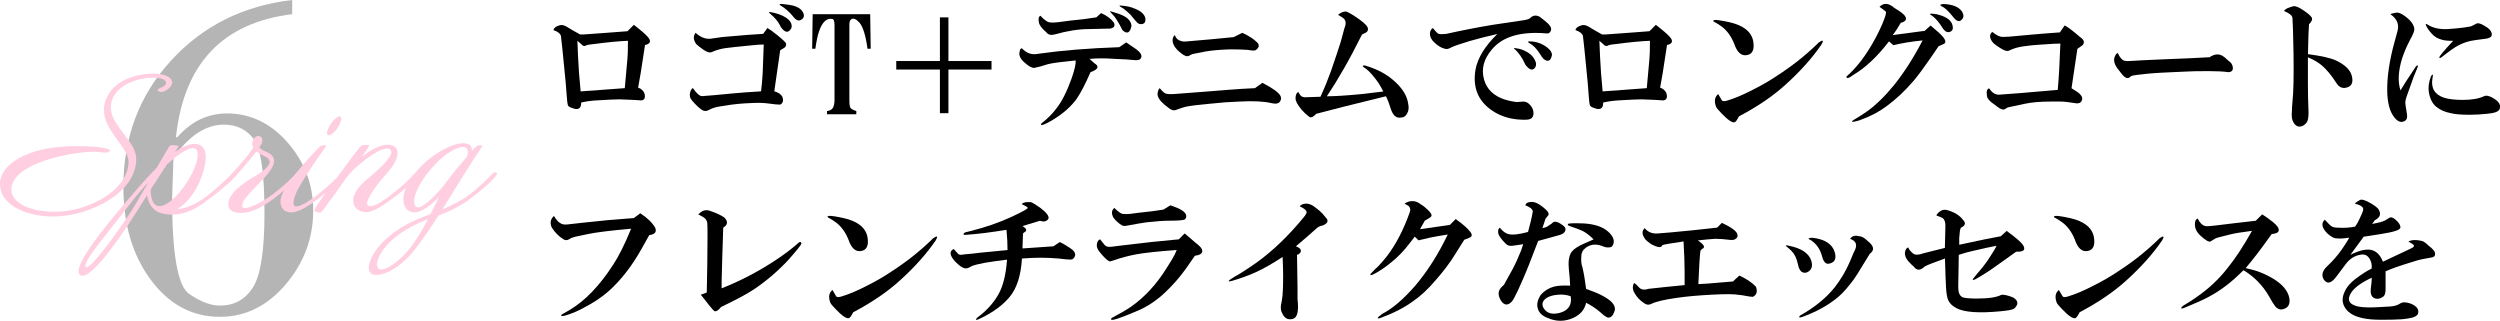 <?xml version="1.0" encoding="UTF-8"?>
<svg id="_レイヤー_1" data-name="レイヤー 1" xmlns="http://www.w3.org/2000/svg" viewBox="0 0 587.08 75.33">
  <defs>
    <style>
      .cls-1 {
        isolation: isolate;
      }

      .cls-2, .cls-3, .cls-4 {
        stroke-width: 0px;
      }

      .cls-3 {
        fill: #ffcfe1;
      }

      .cls-4 {
        fill: #b5b5b5;
      }
    </style>
  </defs>
  <g id="_グループ_101" data-name="グループ 101">
    <g id="_ロゴT_デニムでロングコートに_フレンチライクなエッセンスを" data-name="ロゴT デニムでロングコートに フレンチライクなエッセンスを" class="cls-1">
      <g class="cls-1">
        <path class="cls-2" d="m129.97,7.08c.08-.5.54-.88,1.38-1.12.5-.17,1.04-.08,1.62.25,1.08.67,2.17,1.29,3.25,1.88h.88c.92-.08,2.67-.21,5.25-.38,2.17-.17,3.83-.29,5-.38l1.5-1.5c.75.58,1.42,1.12,2,1.62,1.08.92,1.67,1.58,1.75,2,.08.33,0,.58-.25.75-.17.17-.46.29-.88.38-.17,1.17-.5,3.33-1,6.5l-.62,3.5c.75.25,1.25.71,1.5,1.38.25,1,0,1.54-.75,1.62-.92-.08-2.62-.17-5.12-.25-.83,0-2.67.08-5.5.25-1.25.08-2.42.25-3.5.5,0,.5-.08.88-.25,1.12-.33.5-1,.54-2,.12-.5-.17-.79-.38-.88-.62-.08-.25-.17-.92-.25-2-.08-1.33-.17-2.42-.25-3.25-.67-6.92-1.04-10.58-1.12-11-.17-.58-.75-1.04-1.75-1.38Zm17.5,2.5c-2.08.08-4.71.33-7.88.75-.83.08-1.42.17-1.75.25-.5.33-.92.29-1.25-.12l-1-.88c.08,2.5.21,5,.38,7.5l.38,4.38,5.25-.38,5.12-.38.62-6.88c.08-.67.12-2.08.12-4.25Z"/>
        <path class="cls-2" d="m180.22,6.58c.58.33,1.33.88,2.25,1.62,1.33,1.08,2.04,1.75,2.12,2,.08.42-.04.75-.38,1l-1,.62-.88,6.12-.5,3.5c.92.25,1.54.67,1.88,1.25.33.92.17,1.54-.5,1.88-.58,0-1.46-.08-2.62-.25-1.25-.17-2.62-.21-4.12-.12-2.33.08-4.42.29-6.25.62-.42.08-.96.17-1.62.25-.83.17-1.54.42-2.12.75-.58.33-1.12.33-1.62,0-.67-.42-1.46-1.17-2.38-2.25-.5-.58-.62-1.25-.38-2,.17-.5.38-.79.62-.88.92,1.33,1.67,1.96,2.25,1.88,1.25-.08,3.58-.29,7-.62,1.67-.17,3.92-.33,6.75-.5.17-1.33.29-2.75.38-4.25l.25-6.75c-.75,0-1.88.08-3.38.25-2.67.25-4.58.46-5.75.62-1.08.17-2.08.46-3,.88-.5.25-1.17.08-2-.5-.83-.58-1.42-1.04-1.75-1.38-.67-1-.71-1.88-.12-2.62,1.17,1.08,2.38,1.54,3.62,1.38l2.62-.38c.75-.08,2.71-.25,5.88-.5,1.17-.08,2.42-.17,3.75-.25l1-1.38Zm2.88-.75c-.42-.83-1.17-1.71-2.25-2.62-.33-.33-.33-.46,0-.38,1.5.25,2.71.67,3.62,1.25,1.17.75,1.62,1.58,1.38,2.5-.67,1.25-1.5,1.17-2.5-.25l-.25-.5Zm.12-4.62c-.33-.25-.12-.33.62-.25,1,.08,1.83.21,2.5.38,1.08.33,1.79.79,2.12,1.38.5.83.42,1.46-.25,1.88-.58.42-1.21.21-1.88-.62-.83-1.08-1.88-2-3.12-2.75Z"/>
        <path class="cls-2" d="m190.85,3.33h13.5l.12,8.12h-.75c-.42-3.08-1.04-5.12-1.88-6.12-.83-.92-1.5-1.17-2-.75-.25.17-.38.58-.38,1.25v17.62c0,1,.08,1.62.25,1.88.17.25.62.5,1.38.75v.75h-6.88v-.75c.67-.08,1.12-.33,1.38-.75.25-.42.38-1.04.38-1.88V5.83c0-.83-.17-1.29-.5-1.38-1.33-.25-2.38.71-3.12,2.88-.33.92-.62,2.29-.88,4.12h-.75l.12-8.12Z"/>
        <path class="cls-2" d="m210.47,16.33v-2h10.25V4.08h2v10.25h10.12v2h-10.12v10.25h-2v-10.25h-10.25Z"/>
        <path class="cls-2" d="m264.47,9.96c.5.33,1.29.88,2.38,1.62,1,.75,1.38,1.42,1.12,2-.17.33-.42.5-.75.5-.17.08-.58.08-1.25,0-.58-.08-1.96-.17-4.12-.25-2.33-.17-4.33-.17-6,0l1.12,1c1.25.75.96,1.46-.88,2.12-1.25,2.83-2.33,4.92-3.25,6.25-1.33,1.83-3.17,3.46-5.5,4.88-1.08.67-1.92,1.08-2.5,1.25-.42.08-.5-.04-.25-.38,1.33-1,2.5-2.17,3.5-3.5,1.25-1.58,2.42-3.88,3.5-6.88.75-2.08,1.08-3.54,1-4.38-3.33.33-5.5.62-6.5.88-1.25.42-2.33.71-3.25.88-.58,0-1.38-.46-2.38-1.38-.92-.83-1.25-1.67-1-2.5.08-.25.12-.42.12-.5.08-.08.21-.17.38-.25,1,1.08,2.12,1.54,3.38,1.38l.88-.12c5.25-.75,11.46-1.25,18.62-1.5l1.62-1.12Zm-5.88-6.88c1.33.58,2.33,1.33,3,2.25.33.75.04,1.21-.88,1.38l-5,.12c-2.42,0-5.08.42-8,1.25-.92.25-1.58.08-2-.5-1.08-.92-1.67-1.71-1.75-2.38-.17-.83-.04-1.33.38-1.5.5.58,1.04,1.04,1.62,1.38.42.25,1.29.29,2.62.12l2.88-.38c2-.17,4-.42,6-.75l1.12-1Zm2.5.12c-.5-.5-.54-.67-.12-.5.5.17,1.04.33,1.62.5,2,.67,3.04,1.62,3.12,2.88-.33,1.67-1.04,2-2.12,1-1-2-1.83-3.29-2.5-3.88Zm2.62-1.25l-.62-.38c-.33-.25-.25-.33.25-.25,1.25.08,2.33.33,3.25.75,1.42.58,2.21,1.33,2.38,2.25.08.67-.08,1.08-.5,1.25-.67.25-1.25.04-1.75-.62-.33-.42-.75-.92-1.25-1.5-.58-.58-1.17-1.08-1.75-1.5Z"/>
        <path class="cls-2" d="m296.47,19.46c2.25,1.17,3.62,2.12,4.12,2.88.33.5.33,1,0,1.5-.33.5-1,.62-2,.38-1.75-.42-4.21-.54-7.38-.38-2.33.08-4.62.25-6.88.5-2.83.25-4.83.5-6,.75-.33.08-1.08.33-2.25.75-.42.17-.92.04-1.5-.38-.25-.17-.62-.46-1.12-.88-1.17-1-1.71-1.88-1.62-2.62.08-.67.25-1.08.5-1.25.42.5.79.88,1.12,1.12.33.25,1.08.33,2.25.25,1.17-.08,3.88-.29,8.12-.62l4.75-.38c2.08-.17,4.12-.29,6.12-.38l1.75-1.25Zm-4.75-11.75c1.5.67,2.67,1.42,3.5,2.25.58.58.5,1.17-.25,1.75-.25.17-.62.21-1.12.12-.42-.08-.71-.12-.88-.12-1-.08-2.38-.12-4.12-.12-2.42.08-4.33.25-5.75.5l-3.12.62-.75.38c-.42.25-1,.08-1.75-.5-.67-.5-1.21-1.04-1.62-1.62-.67-1.08-.67-2,0-2.75l.12.25c.25.58.67.96,1.25,1.12.42.17.96.21,1.62.12,1.08-.08,3-.25,5.75-.5l5.12-.5,2-1Z"/>
        <path class="cls-2" d="m309.1,26.71c-.67.75-1.21,1-1.62.75-.67-.5-1.25-1.04-1.75-1.62-1-1.17-1.5-2.08-1.5-2.75,0-.75.21-1.25.62-1.5l.5.75c.25.33.62.5,1.12.5l3.62-.12c.92-2,1.75-4.04,2.5-6.12,1.17-3.42,1.92-5.67,2.25-6.75l.88-3.25c.5-1.17.33-2-.5-2.5l-1-.62c.67-.58,1.33-.83,2-.75.25.08.79.38,1.62.88,2.08,1.33,3.21,2.33,3.38,3,.08.42-.04.75-.38,1l-1,.5c-1.58,3.17-3,5.83-4.25,8-1.33,2.33-2.67,4.5-4,6.5,1.83,0,4.5-.17,8-.5,1.42-.17,3.17-.38,5.25-.62-.42-.83-.79-1.5-1.12-2-1.17-1.67-2.17-2.79-3-3.38-.83-.5-.92-.75-.25-.75.67.17,1.5.46,2.5.88,1.58.67,2.96,1.5,4.12,2.5,2.17,1.83,3.38,3.75,3.62,5.75.17.83.08,1.54-.25,2.12-.33.67-.83,1-1.5,1-1,.17-1.75-.42-2.25-1.75-.5-1.58-.92-2.67-1.25-3.25l-10.12,2.5-6.25,1.62Z"/>
        <path class="cls-2" d="m336.47,6.58c.67.83,1.12,1.29,1.38,1.38.25.08.83.08,1.75,0,3.75-.83,7.38-1.54,10.88-2.12,2.17-.33,4.67-.71,7.5-1.12.5-.08.92-.21,1.25-.38.67-.75,1.46-.88,2.38-.38.25.17.62.46,1.12.88,1.17.92,1.67,1.67,1.5,2.25-.17.58-.54.83-1.12.75-6-.5-10.25.75-12.75,3.75-1.92,2.25-2.54,4.58-1.88,7,.83,3.08,3.42,4.88,7.75,5.38.25,0,.71-.04,1.38-.12.5,0,.92.12,1.25.38.83.67,1.25,1.46,1.25,2.38,0,1-.58,1.5-1.75,1.5-2.67.08-5.04-.46-7.12-1.62-3.92-2.25-5.5-5.62-4.75-10.12.5-2.75,2.21-5.54,5.12-8.38-2.25.5-4.38,1.04-6.38,1.62-2.25.67-3.71,1.17-4.38,1.5-.58.33-1.04.46-1.38.38-.92-.17-1.83-.71-2.75-1.62-.75-.75-1.04-1.54-.88-2.38.17-.5.38-.79.62-.88Zm19.5,4.75c.75.08,1.46.29,2.12.62,1.25.58,2.08,1.42,2.5,2.5.17.42.17.83,0,1.25-.58,1-1.38.83-2.38-.5-.75-1.67-1.62-2.92-2.62-3.75-.17-.17-.04-.21.38-.12Zm3.12-1.62c1.33,0,2.54.33,3.62,1,1.08.67,1.67,1.38,1.75,2.12-.25,1.5-.92,1.83-2,1-.25-.25-.54-.67-.88-1.25-.75-1.17-1.58-2-2.5-2.5-.33-.17-.33-.29,0-.38Z"/>
        <path class="cls-2" d="m369.97,7.08c.08-.5.54-.88,1.38-1.12.5-.17,1.04-.08,1.62.25,1.08.67,2.17,1.29,3.25,1.88h.88c.92-.08,2.67-.21,5.25-.38,2.17-.17,3.83-.29,5-.38l1.5-1.5c.75.58,1.42,1.12,2,1.62,1.08.92,1.67,1.58,1.75,2,.08.33,0,.58-.25.75-.17.17-.46.29-.88.38-.17,1.17-.5,3.33-1,6.5l-.62,3.5c.75.25,1.25.71,1.5,1.38.25,1,0,1.54-.75,1.62-.92-.08-2.62-.17-5.12-.25-.83,0-2.67.08-5.5.25-1.25.08-2.42.25-3.5.5,0,.5-.08.88-.25,1.12-.33.5-1,.54-2,.12-.5-.17-.79-.38-.88-.62-.08-.25-.17-.92-.25-2-.08-1.33-.17-2.42-.25-3.25-.67-6.92-1.04-10.58-1.12-11-.17-.58-.75-1.04-1.75-1.38Zm17.5,2.5c-2.08.08-4.71.33-7.88.75-.83.08-1.42.17-1.75.25-.5.33-.92.29-1.25-.12l-1-.88c.08,2.5.21,5,.38,7.5l.38,4.38,5.25-.38,5.12-.38.62-6.88c.08-.67.12-2.08.12-4.25Z"/>
        <path class="cls-2" d="m410.1,12.96c-1.25.17-2.21-.75-2.88-2.75-.75-1.83-1.79-3.21-3.12-4.12-.58-.42-1.12-.75-1.62-1-.25-.17-.21-.29.12-.38.42-.08,1.58.08,3.5.5,3.33.75,5.21,2.25,5.62,4.5.33,2-.21,3.08-1.62,3.25Zm-6.62,9.12c.33.58.62,1.08.88,1.5.17.25.62.25,1.38,0,1.67-.5,3.62-1.33,5.88-2.5,2-1,3.88-2.08,5.62-3.25,3.5-2.25,6.62-4.71,9.38-7.38l.5-.5c1-.67,1.21-.5.62.5-2.17,3.17-4.96,6.29-8.38,9.38-2.92,2.67-6.58,5.17-11,7.5-.42.83-.75,1.29-1,1.38-.58.17-1.62-.54-3.12-2.12-.67-.67-1.08-1.17-1.25-1.5-.5-1.33-.33-2.33.5-3Z"/>
        <path class="cls-2" d="m443.6,9.71c-2.75,3.58-5.54,6.21-8.38,7.88-1.08.83-1.62.96-1.62.38,1.17-1,2.29-2.21,3.38-3.62,1.17-1.5,2.33-3.33,3.5-5.5.5-.92,1-1.96,1.5-3.12.75-1.75,1.04-2.75.88-3-.5-.42-1-.79-1.5-1.12,1-1,2.17-.92,3.5.25,1.25.75,2.04,1.33,2.38,1.75.67.83.38,1.42-.88,1.75-.67,1.17-1.29,2.12-1.88,2.88,1.92-.25,4.42-.58,7.5-1l1.38-1.25c1.42,1.17,2.38,2.04,2.88,2.62.75.92.79,1.5.12,1.75l-1.12.5-1.88,2.75c-1.67,2.42-3,4.21-4,5.38-2,2.33-4.08,4.29-6.25,5.88-1.75,1.33-3.79,2.42-6.12,3.25-.58.25-1.25.42-2,.5-.17-.08-.04-.25.38-.5,1-.58,2.04-1.25,3.12-2,2.08-1.5,4.21-3.58,6.38-6.25,2.33-2.92,4.54-6.38,6.62-10.38-2.5.25-4.79.62-6.88,1.12l-1-.88Zm12.75-2.88c-.92-1.5-1.79-2.54-2.62-3.12-.92-.5-.58-.62,1-.38,2.17.5,3.42,1.33,3.75,2.5.25.83.08,1.38-.5,1.62-.58.25-1.12.04-1.62-.62Zm3.88-1.88c-.5.08-1-.21-1.5-.88-1-1.25-1.79-2.04-2.38-2.38-.92-.42-.92-.67,0-.75,2.17.08,3.62.67,4.38,1.75.58,1,.42,1.75-.5,2.25Z"/>
        <path class="cls-2" d="m484.85,5.96c1,.58,2.21,1.5,3.62,2.75.92.58,1.12,1.21.62,1.88l-1.25.88c-.42,2.83-.88,5.92-1.38,9.25l1.38.88c.83.58,1.21,1.17,1.12,1.75-.17.75-.71,1.04-1.62.88-1.5-.25-2.67-.38-3.5-.38h-2.25c-2.42,0-4.42.17-6,.5l-4.12.88-.62.38c-.42.25-1,.08-1.75-.5-.42-.33-.92-.71-1.5-1.12-.67-.58-1-1.08-1-1.5-.17-1,0-1.58.5-1.75.67,1,1.42,1.5,2.25,1.5,1.33-.08,3.04-.21,5.12-.38l8.75-.75c.25-2.67.46-6.29.62-10.88-.75,0-2.29.08-4.62.25-1.42.08-2.71.21-3.88.38-1.33.17-2.5.5-3.5,1-.42.25-1.08.08-2-.5-.58-.33-1.17-.75-1.75-1.25-.92-1.08-1-1.96-.25-2.62.83.67,1.5,1.04,2,1.12.25.08.92.08,2,0l5.5-.5c1.83-.17,3.96-.33,6.38-.5l1.12-1.62Z"/>
        <path class="cls-2" d="m518.85,13.46c1.08-.75,2.08-.88,3-.38.33.17.75.5,1.25,1,.17.17.38.33.62.5.25.25.42.5.5.75.33,1,.04,1.54-.88,1.62-1.17-.17-2.75-.25-4.75-.25-2.5,0-4.38.04-5.62.12-4.25.17-7.17.33-8.75.5l-2.25.25c-.83.08-1.38.21-1.62.38-.58.67-1.29.46-2.12-.62-.33-.42-.62-.79-.88-1.12-.83-1.08-1.08-2.04-.75-2.88.25-.58.5-.88.75-.88.25.67.62,1.21,1.12,1.62.33.25.92.33,1.75.25,1.08-.08,3.62-.21,7.62-.38,4.5-.17,8.17-.33,11-.5Z"/>
        <path class="cls-2" d="m541.97,12.71c3.17.42,5.38.92,6.62,1.5,2.25,1.08,3.5,2.38,3.75,3.88.25,1.25-.08,2.04-1,2.38-1.08.42-1.96.12-2.62-.88-1.17-1.83-2.33-3.25-3.5-4.25-.92-.75-2-1.38-3.25-1.88v6.25c0,2.17.04,4.08.12,5.75.08,1.42,0,2.42-.25,3-.17.42-.54.79-1.12,1.12-1.08.42-1.88-.04-2.38-1.38-.17-.5-.21-1.25-.12-2.25,0-.5.04-1.17.12-2,.25-2.25.33-6.08.25-11.5-.08-4.58-.17-7.33-.25-8.25-.08-.58-.75-1.12-2-1.62.17-.25.42-.46.75-.62.58-.25,1.08-.42,1.5-.5.5-.08,1.29.25,2.38,1,1,.67,1.62,1.21,1.88,1.62.25.42.04.96-.62,1.62-.08.83-.17,3.17-.25,7Z"/>
        <path class="cls-2" d="m563.72,21.21c.58-1,1.79-2.88,3.62-5.62.42-.42.54-.33.38.25l-.88,2.12c-.5,1.33-1.08,2.96-1.75,4.88-.17.58-.25,1-.25,1.25s.12,1.12.38,2.62c.17.92-.04,1.5-.62,1.75-.83.42-1.67.04-2.5-1.12-.92-1.25-1.42-3.17-1.5-5.75-.08-3.42.5-7.38,1.75-11.88l.62-2.25c.5-1.67-.04-3.04-1.62-4.12.08-.08.33-.17.75-.25l.62-.12c.42-.08,1,.12,1.75.62,1.58,1.08,2.42,2.17,2.5,3.25,0,.5-.33,1.33-1,2.5-.75,1.42-1.38,2.88-1.88,4.38-.92,3-1.04,5.5-.38,7.5Zm12.38-11.62c-1.25,0-2.12-.08-2.62-.25-1-.25-1.79-.71-2.38-1.38-.75-.83-1.21-1.5-1.38-2-.17-.33-.08-.42.25-.25,1.25.83,2.83,1.21,4.75,1.12,1.42-.08,2.75-.21,4-.38l1.5-.25c.42-.17.83-.38,1.25-.62.42-.25,1.08-.08,2,.5.92.5,1.46,1.04,1.62,1.62.25.75-.17,1.21-1.25,1.38-2,.25-3.17.42-3.5.5-1.67.33-3.29,1.08-4.88,2.25l-2.12,1.62c-.33.25-.5.25-.5,0s1.08-1.54,3.25-3.88Zm-4.75,8l-.12.75c-.42,2.33.5,3.88,2.75,4.62,1.08.33,2.54.5,4.38.5,2.08,0,3.75-.29,5-.88.58-.25,1.38-.04,2.38.62,1.17.75,1.58,1.54,1.25,2.38-.17.58-1.08.96-2.75,1.12-1.58.17-3,.25-4.25.25-2,0-3.5-.12-4.5-.38-1.33-.25-2.46-.75-3.38-1.5-.92-.75-1.5-1.92-1.75-3.5-.17-1.08,0-2.29.5-3.62.17-.33.33-.46.5-.38Z"/>
      </g>
      <g class="cls-1">
        <path class="cls-2" d="m150.35,50.08c1.67,1.08,2.83,2.21,3.5,3.38.42,1-.04,1.58-1.38,1.75l-1.75,3.12c-2.33,4.17-4.96,7.54-7.88,10.12-1.5,1.33-3.38,2.58-5.62,3.75-1.33.75-2.79,1.38-4.38,1.88-1,.25-1.29.17-.88-.25.17-.08.75-.42,1.75-1,3.67-2.17,7.08-5.71,10.25-10.62,1.33-2,2.75-4.83,4.25-8.5-4.75.42-8.12.83-10.12,1.25l-2.38.5c-.92.17-1.62.42-2.12.75-.42.25-.83.25-1.25,0-1.08-.67-2-1.58-2.75-2.75-.5-1.08-.33-2,.5-2.75.5.83.96,1.38,1.38,1.62.42.33,1,.46,1.75.38,2.08-.25,5.21-.58,9.38-1,3-.25,5.08-.42,6.25-.5l1.5-1.12Z"/>
        <path class="cls-2" d="m165.97,68.71l.12-6.38c.08-5.83.08-9.17,0-10-.08-.42-.25-.75-.5-1s-.79-.58-1.62-1c.25-.25.58-.5,1-.75.5-.25,1.04-.29,1.62-.12,1.67.58,2.83,1.12,3.5,1.62.92.92.83,1.71-.25,2.38-.17,4.67-.29,8.92-.38,12.75v1.5c4.42-1.75,8.58-3.92,12.5-6.5,2.17-1.42,4.04-2.83,5.62-4.25.33-.25.54-.17.62.25-.08.33-1.12,1.62-3.12,3.88-2.42,2.58-5.04,4.83-7.88,6.75-1.58,1.08-4.21,2.5-7.88,4.25-.58.75-1.08,1.08-1.5,1-.25-.17-.71-.67-1.38-1.5-.5-.67-1.12-1.46-1.88-2.38l1.38-.5Z"/>
        <path class="cls-2" d="m202.1,58.96c-1.25.17-2.21-.75-2.88-2.75-.75-1.83-1.79-3.21-3.12-4.12-.58-.42-1.12-.75-1.62-1-.25-.17-.21-.29.12-.38.42-.08,1.58.08,3.5.5,3.33.75,5.21,2.25,5.62,4.5.33,2-.21,3.08-1.62,3.25Zm-6.62,9.12c.33.58.62,1.08.88,1.5.17.25.62.25,1.38,0,1.67-.5,3.62-1.33,5.88-2.5,2-1,3.88-2.08,5.62-3.25,3.5-2.25,6.62-4.71,9.38-7.38l.5-.5c1-.67,1.21-.5.62.5-2.17,3.17-4.96,6.29-8.38,9.38-2.92,2.67-6.58,5.17-11,7.5-.42.83-.75,1.29-1,1.38-.58.17-1.62-.54-3.12-2.12-.67-.67-1.08-1.17-1.25-1.5-.5-1.33-.33-2.33.5-3Z"/>
        <path class="cls-2" d="m248.85,56.83c.58.25,1.38.71,2.38,1.38.92.58,1.33,1.17,1.25,1.75-.17.67-.54,1-1.12,1-.5,0-1.42-.08-2.75-.25-2.75-.25-5.62-.25-8.62,0-.25,4-1.21,7-2.88,9-1.58,1.92-3.83,3.58-6.75,5-1.17.58-1.46.54-.88-.12,2.17-1.58,3.83-3.42,5-5.5,1.08-1.92,1.75-4.62,2-8.12-2,.25-3.75.5-5.25.75-1.33.25-2.33.5-3,.75-.58.33-.92.5-1,.5-.5.17-1.08,0-1.75-.5-.33-.25-.75-.62-1.25-1.12-1.25-1.42-1.33-2.38-.25-2.88.33.42.71.83,1.12,1.25.25.08.46.12.62.12.42-.08.71-.12.88-.12,1.08-.08,2.29-.21,3.62-.38,2.5-.25,4.62-.46,6.38-.62,0-1.5-.08-3.08-.25-4.75-3.58.58-6.54.96-8.88,1.12-1.25.17-1.54,0-.88-.5l1.5-.38c3.33-.83,6.46-1.92,9.38-3.25,2.5-1.17,3.79-1.88,3.88-2.12,0-.17-.46-.46-1.38-.88.08-.25.46-.42,1.12-.5h1c.58.25,1.33.71,2.25,1.38,1.42,1.08,2.04,1.92,1.88,2.5-.42.67-1.08.83-2,.5l-4.12,1.25.38.25c.67.5.67.92,0,1.25l-.25.25-.12,3.5,7.25-.5,1.5-1Z"/>
        <path class="cls-2" d="m278.22,54.83c.5.42,1.38,1.17,2.62,2.25.25.17.54.42.88.75.42.42.62.79.62,1.12,0,.58-.58.96-1.75,1.12l-2,2.88c-1.42,2-3.04,3.88-4.88,5.62-2,1.92-4.17,3.38-6.5,4.38-3.92,1.67-6,2.38-6.25,2.12-.17-.17,0-.38.5-.62,1.75-.92,3.17-1.75,4.25-2.5,3.17-2.25,5.92-5.25,8.25-9,.42-.67.83-1.33,1.25-2,.5-.83.88-1.58,1.12-2.25-4.42.33-7.54.67-9.38,1-1.83.33-3.71.83-5.62,1.5-.42.17-.71.21-.88.12-.42-.17-1.08-.79-2-1.88-.67-.75-.96-1.42-.88-2,.08-.67.33-1.08.75-1.25.25.33.62.79,1.12,1.38.33.33.83.46,1.5.38.67-.08,1.33-.17,2-.25,5.42-.67,10.04-1.17,13.88-1.5l1.38-1.38Zm-3.38-6.62c1.25.42,2.12.79,2.62,1.12,1.08.67,1.38,1.38.88,2.12-.17.25-1.42.38-3.75.38-1.25,0-3.04.12-5.38.38-1.17.17-2.62.42-4.38.75-.67.17-1.17.12-1.5-.12-.75-.5-1.38-1.08-1.88-1.75-.5-1-.42-1.75.25-2.25.83.83,1.46,1.29,1.88,1.38.58.08,1.21.08,1.88,0,.58-.08,1.21-.17,1.88-.25,2.5-.25,4.46-.5,5.88-.75l1.62-1Z"/>
        <path class="cls-2" d="m301.22,60.33c-2.42,1.58-4.54,2.79-6.38,3.62-1.67.75-3.5,1.42-5.5,2-1.25.33-1.04,0,.62-1,.67-.33,1.88-1.08,3.62-2.25,3.92-2.58,7.71-6,11.38-10.25.33-.42.75-.92,1.25-1.5.42-.5.62-.88.62-1.12,0-.42-.54-.88-1.62-1.38.25-.33.67-.54,1.25-.62.75-.08,1.5.17,2.25.75l1.12.88c.5.42,1,.96,1.5,1.62.75.75.5,1.38-.75,1.88-.58.08-1.08.33-1.5.75-1.58,1.42-3.17,2.79-4.75,4.12l.75.38c.58.5.54,1-.12,1.5l-.38.12c0,1.5.04,4.17.12,8v2.38c.08.83.12,1.46.12,1.88,0,.67-.08,1.25-.25,1.75-.25.83-.88,1.21-1.88,1.12-.75-.08-1.33-.67-1.75-1.75-.17-.42-.21-.96-.12-1.62.08-.33.17-.79.25-1.38.17-.92.25-2.79.25-5.62,0-.92-.04-2.33-.12-4.25Z"/>
        <path class="cls-2" d="m332.22,55.58l-1.25,1.62c-1.33,1.75-2.79,3.25-4.38,4.5-1.42,1.17-2.79,2.08-4.12,2.75-.58.25-.79.21-.62-.12.58-.67,1.17-1.25,1.75-1.75.67-.67,1.42-1.54,2.25-2.62,2-2.67,3.71-5.96,5.12-9.88.33-.75.25-1.33-.25-1.75l-.88-.5c.17-.17.5-.33,1-.5,1-.25,1.92-.04,2.75.62.58.33,1.12.75,1.62,1.25.83.75,1.12,1.29.88,1.62-.08.17-.58.5-1.5,1l-1.12,2,7-1,1.38-1.38c1.75,1.25,2.92,2.29,3.5,3.12.42.58.33,1-.25,1.25l-1.25.5-2.12,3.38c-1.17,1.92-2.67,3.92-4.5,6-1.83,2.17-3.67,3.88-5.5,5.12-2.08,1.5-4.62,2.79-7.62,3.88-.92.25-.75-.08.5-1,2.33-1.17,4.92-3.38,7.75-6.62,2.83-3.33,5.38-7.33,7.62-12-2.08.33-3.5.58-4.25.75l-2.62.62-.88-.88Z"/>
        <path class="cls-2" d="m362.22,53.58c.67-.17,1.04-.29,1.12-.38.25-.17.62-.42,1.12-.75.42-.58,1.17-.5,2.25.25.5.33.79.62.88.88.17.75-.29,1.29-1.38,1.62-.92.25-2.58.71-5,1.38-1.67,4.42-2.92,7.54-3.75,9.38-.75,1.75-1.38,3.08-1.88,4-.42.83-.92,1.33-1.5,1.5-.58.17-1.12-.12-1.62-.88-.75-1.25-.71-2.29.12-3.12l.62-.62,2-3.62c.67-1.25,1.33-2.71,2-4.38.17-.5.33-1,.5-1.5-1,.17-1.88.29-2.62.38-.58.08-1.08-.08-1.5-.5-1.08-1.08-1.67-1.92-1.75-2.5-.08-.67.04-1.08.38-1.25.67.83,1.33,1.33,2,1.5,1,.25,2.54.08,4.62-.5.17-.58.38-1.38.62-2.38s.42-1.83.5-2.5c-.08-.5-.67-.96-1.75-1.38.08-.42.42-.67,1-.75.83-.17,1.75.12,2.75.88l.5.38c1.17.92,1.5,1.58,1,2l-.5.62-.75,2.25Zm10.25,17.5c-.33,1.58-1.29,2.75-2.88,3.5-2.08,1-4.21,1-6.38,0-1.17-.5-1.88-1.25-2.12-2.25-.25-.92,0-1.96.75-3.12.83-.92,1.83-1.54,3-1.88.92-.25,2.21-.33,3.88-.25l-.12-2c-.17-1.58-.25-2.62-.25-3.12,0-1.33.29-2.33.88-3,.5-.58,1.42-1.17,2.75-1.75l2.25-1c-.92-.92-1.79-1.58-2.62-2-.75-.33-1.75-.71-3-1.12-.42-.17-.54-.33-.38-.5s1.42-.21,3.75-.12c2.58.17,4.5.83,5.75,2,1.08,1,1.46,1.96,1.12,2.88-.17.58-.62.83-1.38.75-.33,0-.79-.12-1.38-.38-1.42-.5-2.67-.33-3.75.5-.67.5-1,1.17-1,2-.08,1,0,1.83.25,2.5.33,1.33.62,3.04.88,5.12.67.25,1.33.5,2,.75,1.08.42,2.12.96,3.12,1.62,1.42,1,1.92,2,1.5,3-.33.92-.79,1.38-1.38,1.38-.25,0-.58-.17-1-.5-.33-.25-.62-.5-.88-.75-1.08-.92-2.21-1.67-3.38-2.25Zm-3.62-1.5c-.83-.33-1.79-.46-2.88-.38-1.17.08-2.08.33-2.75.75-1,.67-1.25,1.46-.75,2.38.75,1.25,2.04,1.62,3.88,1.12,2-.58,2.83-1.88,2.5-3.88Z"/>
        <path class="cls-2" d="m408.47,64.71c1.75.83,3.04,1.71,3.88,2.62.42,1.17.17,1.96-.75,2.38-.33,0-1.17-.12-2.5-.38-1.17-.17-2.17-.25-3-.25-1.33,0-2.71.04-4.12.12-3.25.17-6,.42-8.25.75-2.92.42-4.88.88-5.88,1.38-.58.33-1.17.29-1.75-.12-1-.67-1.75-1.46-2.25-2.38-.5-.83-.54-1.62-.12-2.38.42.25.79.58,1.12,1,.5.58,1.25.71,2.25.38,2.17-.25,5-.54,8.5-.88v-3.25c0-1.75-.08-4.08-.25-7-2.92.42-4.58.71-5,.88-.17.67-1.04.58-2.62-.25-.58-.42-1-.75-1.25-1-.92-1.17-1-2.08-.25-2.75.75.92,1.75,1.33,3,1.25,1.33-.08,4.08-.33,8.25-.75l5.75-.62,1.12-1.12c2.17,1,3.38,1.88,3.62,2.62.17.5.04.88-.38,1.12-.25.25-.71.33-1.38.25-1.25-.17-2.42-.25-3.5-.25-1.17.08-2.5.21-4,.38,1.5,1,1.83,1.67,1,2l-.38.38c-.17,1.08-.33,3.71-.5,7.88l2.12-.12c2-.17,4-.33,6-.5l1.5-1.38Z"/>
        <path class="cls-2" d="m422.35,62.58c-.25-1.08-.5-1.88-.75-2.38s-.54-.92-.88-1.25c-.33-.33-.75-.71-1.25-1.12-.25-.25-.04-.29.62-.12,2.92.58,4.67,1.75,5.25,3.5.42,1.33.08,2.25-1,2.75-.42.17-.83.12-1.25-.12-.33-.25-.58-.67-.75-1.25Zm16.75-3l-2,3.25c-1.08,1.83-1.96,3.12-2.62,3.88-1.17,1.5-2.25,2.62-3.25,3.38-2.17,1.75-4.88,3.21-8.12,4.38-.67.17-.79.04-.38-.38,3.42-1.92,6.12-4.12,8.12-6.62,1.42-1.83,2.58-3.79,3.5-5.88l1-2.38c.92-1.58.62-2.62-.88-3.12.42-.67,1.12-.88,2.12-.62.58,0,1.25.38,2,1.12,1.5,1.17,1.67,2.17.5,3Zm-13.5-3.75c2.92.33,4.67,1.46,5.25,3.38.42,1.42.08,2.29-1,2.62-.67.25-1.17.08-1.5-.5-.17-.17-.38-.71-.62-1.62-.42-1.33-1.21-2.42-2.38-3.25-.92-.42-.83-.62.25-.62Z"/>
        <path class="cls-2" d="m456.72,60.71c-2.58.92-4.17,1.54-4.75,1.88-.83.83-1.58.96-2.25.38-.17-.25-.46-.54-.88-.88-1.08-1-1.58-1.92-1.5-2.75.08-.67.33-1.08.75-1.25.25.58.67,1.08,1.25,1.5.5.33,1.29.29,2.38-.12l5-1.25.12-5.25c0-.83-.21-1.42-.62-1.75-.33-.17-.83-.38-1.5-.62.17-.42.54-.79,1.12-1.12.42-.25.92-.29,1.5-.12,1.67.5,2.88,1.25,3.62,2.25.75.75.58,1.38-.5,1.88-.17.42-.25.79-.25,1.12l-.12,1.25v1.62l5.88-1.25,3.88-.75,1.38-1.25c2.42,1.75,3.75,2.96,4,3.62.42.92-.17,1.33-1.75,1.25-.5.33-1.96,1.38-4.38,3.12-1.83,1.33-3.58,2.46-5.25,3.38-.33.17-.54.17-.62,0,.25-.33.62-.79,1.12-1.38.83-.92,1.62-1.92,2.38-3,1.17-1.75,1.88-2.92,2.12-3.5-1,.17-2.92.58-5.75,1.25-.83.17-1.88.46-3.12.88-.08,4.17-.12,6.62-.12,7.38,0,.83.08,1.42.25,1.75.17.42.46.71.88.88.67.17,1.75.25,3.25.25,2.75,0,4.67-.29,5.75-.88.58-.08,1.5.12,2.75.62,1.25.75,1.33,1.62.25,2.62-.33.25-1.38.46-3.12.62-5.17.5-8.67.25-10.5-.75-.92-.5-1.54-1.12-1.88-1.88-.25-.58-.42-1.54-.5-2.88-.08-1.42-.17-3.71-.25-6.88Z"/>
        <path class="cls-2" d="m490.1,58.96c-1.25.17-2.21-.75-2.88-2.75-.75-1.83-1.79-3.21-3.12-4.12-.58-.42-1.12-.75-1.62-1-.25-.17-.21-.29.12-.38.42-.08,1.58.08,3.5.5,3.33.75,5.21,2.25,5.62,4.5.33,2-.21,3.08-1.62,3.25Zm-6.62,9.12c.33.58.62,1.08.88,1.5.17.25.62.25,1.38,0,1.67-.5,3.62-1.33,5.88-2.5,2-1,3.88-2.08,5.62-3.25,3.5-2.25,6.62-4.71,9.38-7.38l.5-.5c1-.67,1.21-.5.62.5-2.17,3.17-4.96,6.29-8.38,9.38-2.92,2.67-6.58,5.17-11,7.5-.42.83-.75,1.29-1,1.38-.58.17-1.62-.54-3.12-2.12-.67-.67-1.08-1.17-1.25-1.5-.5-1.33-.33-2.33.5-3Z"/>
        <path class="cls-2" d="m531.22,50.33c.92.58,1.79,1.21,2.62,1.88,1,.83,1.42,1.5,1.25,2-.08.42-.62.67-1.62.75-2.5,3.5-4.54,6.17-6.12,8,1.42.33,2.21.54,2.38.62,1.33.42,2.71,1.04,4.12,1.88,2.17,1.33,3.42,2.83,3.75,4.5.25,1.42-.21,2.29-1.38,2.62-.75.25-1.42,0-2-.75-.33-.42-.79-1.17-1.38-2.25-1.5-2.58-3.5-4.62-6-6.12-.67.67-1.38,1.33-2.12,2-2.5,2.25-5.29,4.04-8.38,5.38l-3.5,1.5c-.75.25-.83.08-.25-.5,1.42-.83,2.46-1.5,3.12-2,2.83-1.92,5.29-4.21,7.38-6.88,1.83-2.25,3.75-5.17,5.75-8.75-2.58.33-4.33.62-5.25.88l-2,.5c-.75.17-1.25.33-1.5.5-.42.25-.75.46-1,.62-.42.17-1.25-.33-2.5-1.5-.92-.92-1.29-1.92-1.12-3,.08-.5.29-.79.62-.88.5,1,1.08,1.58,1.75,1.75.33.08,1.12.04,2.38-.12l4.12-.5,5.38-.62,1.5-1.5Z"/>
        <path class="cls-2" d="m556.97,65.21c-2.33,1.08-3.92,2.21-4.75,3.38-1.17,1.75-.67,2.88,1.5,3.38,1.17.25,3,.29,5.5.12,1.25-.08,1.96-.12,2.12-.12,1-.08,1.79-.33,2.38-.75.58-.33,1.42-.29,2.5.12,1.33.58,1.88,1.33,1.62,2.25-.08.42-.54.75-1.38,1-.67.17-1.46.29-2.38.38-1.33.08-2.96.12-4.88.12-1.75,0-3.21-.12-4.38-.38-1.92-.42-3.25-1.17-4-2.25-.83-1.17-.92-2.46-.25-3.88.5-1.17,1.38-2.21,2.62-3.12,1.42-1.08,2.67-1.88,3.75-2.38.08-.83-.04-1.54-.38-2.12-.5-1-1.29-1.38-2.38-1.12-1.33.25-2.46,1-3.38,2.25l-2.25,3c-1.17,1.5-2.12,1.67-2.88.5-.58-1-.29-2.04.88-3.12,1.25-1.17,2.38-2.46,3.38-3.88.75-1.08,1.33-2,1.75-2.75-.33,0-.71.04-1.12.12-.67.08-1.38.08-2.12,0-.5-.08-1.12-.46-1.88-1.12-1.33-1.33-1.54-2.42-.62-3.25.75.83,1.25,1.33,1.5,1.5.33.25.88.38,1.62.38,1.42.08,2.75,0,4-.25.42-.58.75-1.17,1-1.75.5-1,.79-1.71.88-2.12.17-.67-.46-1.17-1.88-1.5,0-.17.17-.33.5-.5l.62-.38c.42-.25,1.33.04,2.75.88.58.33,1.08.71,1.5,1.12.83,1.17.58,2.08-.75,2.75l-.62.88c1.33-.25,2.29-.5,2.88-.75.17-.08.58-.33,1.25-.75.33-.17.79,0,1.38.5.67.58,1.04,1.12,1.12,1.62.08.42-.29.75-1.12,1-.75.25-1.92.5-3.5.75l-4,.62-3.12,4.25c2.33-1.17,4.12-1.5,5.38-1,1,.42,1.75,1.29,2.25,2.62,1.08-.5,3.29-1.54,6.62-3.12.75-.33.88-.67.38-1l-1-.62c.75-.42,1.83-.46,3.25-.12.42.17.88.5,1.38,1,1.08.83,1.62,1.46,1.62,1.88.08.58-.21.92-.88,1-1.5.25-2.54.46-3.12.62-.58.17-1.12.33-1.62.5-2.75.83-4.75,1.54-6,2.12v4.25c0,.92-.21,1.5-.62,1.75-.75.5-1.46.58-2.12.25-.58-.33-.83-1-.75-2,.17-1.33.25-2.25.25-2.75Z"/>
      </g>
    </g>
    <g id="_6" data-name=" 6" class="cls-1">
      <g class="cls-1">
        <path class="cls-4" d="m68.62,0v3.33c-16.33,2.01-25.42,11.6-27.29,28.79l.21.21c3.29-3.79,7.21-5.69,11.76-5.69,5.51,0,10.27,2.28,14.26,6.85,3.99,4.57,5.99,9.88,5.99,15.93,0,6.52-2.16,12.31-6.47,17.38-4.32,5.07-9.46,7.6-15.44,7.6-6.52,0-11.92-2.89-16.22-8.67-4.3-5.78-6.45-13.06-6.45-21.83,0-11.64,3.73-21.53,11.2-29.68C47.65,6.06,57.13,1.33,68.62,0Zm-27.88,37.06l-.32,9.51c0,13.11,1.32,20.58,3.97,22.42,2.65,1.84,5.07,2.77,7.25,2.77,3.37,0,5.95-1.42,7.76-4.27,1.81-2.85,2.71-8.66,2.71-17.43,0-9.27-.83-15.06-2.5-17.35-1.67-2.29-4.02-3.44-7.06-3.44-4.23,0-8.16,2.6-11.82,7.79Z"/>
      </g>
    </g>
    <g id="Spring" class="cls-1">
      <g class="cls-1">
        <path class="cls-3" d="m40.43,19.36c0,1.12-1.68,2.24-2.56,2.24-.48,0-.84-.28-.84-.52,0-.44,1.96-.56,1.96-1.64,0-.68-.92-1.2-3.12-1.2-4.2,0-9.84,2.36-9.84,6.92s5.96,7.88,5.96,12.2c0,8.04-11.08,13.48-19.48,13.48-6.76,0-12.52-2.88-12.52-7.64,0-2.84,2.4-5.52,7.08-7.24,3.44-1.28,7.48-1.64,10.88-1.64,6,0,7.88.64,7.88,1.08,0,.24-.44.44-1.08.44s-1.6-.2-2.84-.2c-5.2,0-19.24,2.76-19.24,8.84,0,3.28,4.64,5.24,10.04,5.24,1.92,0,3.96-.24,5.88-.8,7.48-2.16,11.6-6.64,11.6-10.92,0-3.32-5.8-7.32-5.8-12.2,0-.68.12-1.36.36-2.08,1.88-5.44,8.24-6.44,11.36-6.44,2.2,0,4,.72,4.28,1.76.04.12.04.2.04.32Z"/>
        <path class="cls-3" d="m49.52,46.43c-1.92,1.4-4.92,3.8-8.52,3.96-4.12.16-5.88-1.4-6.48-4.56-.56.88-1.08,1.72-1.52,2.44-2.96,4.8-11.44,17.72-14.04,16.4-2.6-1.28,5.2-10.88,10.28-16.84,2.16-2.52,4.84-5.72,7.56-8.44,1.56-2.68,2.84-4.88,3-5.08.32-.4,2.16-.2,2.12.08-.04.04-.32.52-.84,1.32,1.44-1.08,3.12-1.92,4.6-1.92.44,0,.84.08,1.24.24,1,.48,1.4,1.56,1.4,2.88,0,2.64-1.48,6.2-2.6,7.96-1.2,1.92-2.6,3.32-4,4.2.88,0,1.64-.2,2.64-.6,1.52-.6,2.76-1.24,4.76-2.84,1.68-1.36,4.76-4.08,5.36-4.8.56-.72,1.36-.16.84.48-.8.96-3.84,3.72-5.8,5.12Zm-19.32,1.88c-5.76,7.52-11.04,13.48-10,14.4,1,.88,9.2-10.64,11.52-14.56.76-1.32,1.88-3.24,3.08-5.28-1.6,1.68-3.16,3.56-4.6,5.44Zm9.04-9.76c-1.2,1.88-2.48,3.8-3.84,5.92-.12,1.4.36,3.44,1.44,3.84,1.08.4,3.28-.28,6.44-4.6,2-2.8,3.16-5.72,3.16-7.44,0-.64-.2-1.12-.52-1.32-1.16-.72-3.64.96-6.68,3.6Z"/>
        <path class="cls-3" d="m65.2,45.95c-3.04,2.44-5.88,3.96-8.28,4.04-1.84.08-3-.44-3.24-1.48-.4-1.8,1.16-3.56,2.72-4.8,2.16-1.72,3.4-2.16,5-3.36,1.08-.76,2.04-1.68,1.92-2.48-.2-.92-1.24-1.16-2.2-1.68-.52-.24-.88-.64-.88-.64,0,0-2.12,2.64-3.16,3.84-.84,1-2.68,3.04-3.6,3.8-.96.8-1.56.08-.84-.52.96-.8,2.32-2.44,3.88-4.24,1.32-1.48,2.8-3.28,2.92-3.88-.12-.24-.36-.6-.16-1.28.24-.92.84-1.32,1.36-1.32.88,0,1.04.64.96,1.32-.12.68-.72,1.28-.72,1.28,0,0,.24.4.88.76.88.48,2.76.88,2.6,2.72-.24,2.32-4.24,5.48-6.64,8.4-.76.88-.92,1.76-.8,2.16.04.12.24.24.36.24,1.12.2,4.24-1.24,7.2-3.52,2.04-1.6,3.76-3.16,4.96-4.48.6-.68,1.44-.12.92.48-.92,1.04-2.8,2.72-5.16,4.64Z"/>
        <path class="cls-3" d="m75.36,46.23c-1.48,1.12-5.16,3.92-7.32,3.64-2.08-.28-2.36-2.04-2.08-3.32.4-1.8,2.6-4.64,3.76-6.12,1.68-2.16,4.96-5.68,5.52-6.12.28-.2,1.6-.36,1.28.08-.56.84-2.64,3.72-4.48,6.6-1.88,2.92-2.88,4.72-3.08,6.28-.2,1.28.48,1.36,1.4,1.04,1.48-.48,3.64-2.12,4.88-3.12,1.28-1.04,4.16-3.56,4.88-4.52.32-.4,1.36-.12.64.72-.92,1.12-3.84,3.64-5.4,4.84Zm4.2-16.68c-.68,1.24-1.76,2.24-2.36,2.24s-.52-1,.2-2.24c.68-1.24,1.76-2.24,2.36-2.24s.52,1-.2,2.24Z"/>
        <path class="cls-3" d="m93.28,45.79c-2.88,2.16-5.4,4.04-7.32,4.04-1.4-.04-2.88-.8-3-2.44-.16-2.04,1.56-3.88,3.32-5.36,3.72-3.08,6.44-5.92,5.4-6.88-.84-.76-2.68.16-4.44,1.32-2,1.36-4.4,3.28-5.92,5.32,0,0-5.68,8.08-6,8.12-.44.12-1.52-.2-1.48-.56.12-.68,2.16-3.44,5.64-8.12,3.12-4.24,4.96-6.72,5.36-7.04.24-.2,1.8-.24,1.84,0,0,.2-.6,1.08-1.68,2.6,1.12-.88,4.32-3.2,6.68-2.76,1.2.2,1.68.96,1.68,1.92,0,1.2-.8,2.76-1.92,4.04-2.72,3.08-5,6.04-5.24,7.68-.04.44.2.84,1,.72,1.28-.16,3.08-1.4,5-2.92,1.76-1.36,3.56-2.96,5.12-4.64.72-.8,1.44-.2.8.52-.6.76-2.6,2.72-4.84,4.44Z"/>
        <path class="cls-3" d="m110.48,46.63c-2.08,1.6-4.92,3.04-7.48,3.96-1.76,2.72-3.52,5.36-5.4,7.76-4.2,5.48-8.76,6.8-10.24,6-.48-.28-.76-.8-.76-1.48,0-1.72,1.48-4.48,4.28-6.96,3.68-3.2,7.36-4.6,10.24-5.64,1.16-2.28,1.96-4,1.96-4.04-1.52,1.64-4,3.72-5.88,3.64-1.48-.08-2.48-1.2-2.48-3.04,0-1.6.76-3.68,2.6-6,3.56-4.52,8.72-7.2,11.52-7.2.44,0,.8.08,1.12.2.76.32.92,1,.84,1.6.56-.56,1-1,1.16-1.12.28-.2,1.6-.36,1.28.08-3.24,4.72-6.28,9.88-9.36,14.8,2.24-.96,4.76-2.24,6.2-3.36,2.28-1.72,4.88-4.24,5.76-5.24.12-.16.48-.16.68-.04.2.08.28.28.08.56-.88,1.32-3.56,3.56-6.12,5.52Zm-18.24,9.56c-2.12,1.84-3.72,4.4-3.72,5.92,0,.48.2.88.56,1.08,1.04.56,4.52-1.4,7.44-5.2,1.36-1.8,2.8-4.28,4-6.52-2.44.92-5.6,2.4-8.28,4.72Zm17.64-20.44c0-.48-.16-.92-.6-1.12-1.2-.6-4.64,1.12-7.72,4.64-2.96,3.32-4.32,6.36-4.32,8.04,0,.64.2,1.12.6,1.32,1.28.68,5.2-3.48,7-5.92,1.56-2.08,2.84-3.64,4.56-5.6.28-.32.48-.84.48-1.36Z"/>
      </g>
    </g>
  </g>
</svg>